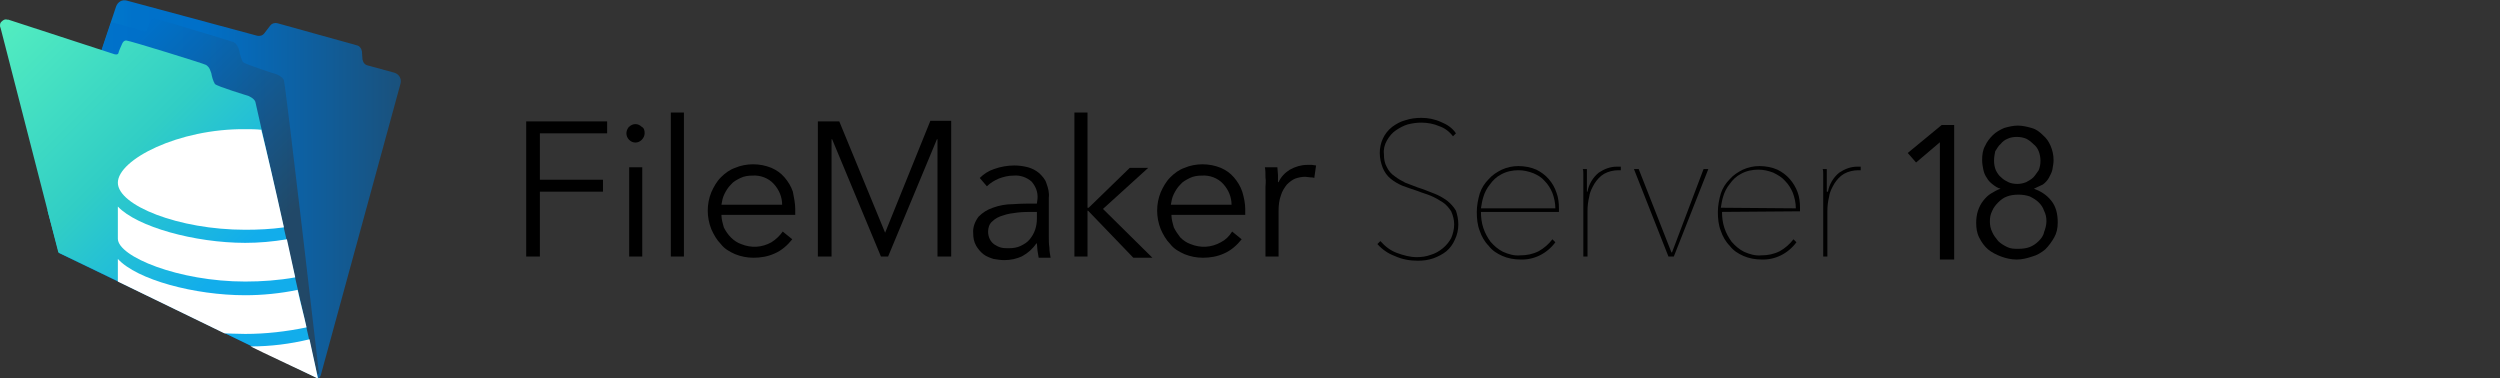 <?xml version="1.0" encoding="utf-8"?>
<!-- Generator: Adobe Illustrator 22.0.1, SVG Export Plug-In . SVG Version: 6.00 Build 0)  -->
<svg version="1.1" id="Layer_1" xmlns="http://www.w3.org/2000/svg" xmlns:xlink="http://www.w3.org/1999/xlink" x="0px" y="0px"
	 viewBox="0 0 420 63.5" style="enable-background:new 0 0 420 63.5;" xml:space="preserve">
<rect x="0" y="0" width="420" height="63.5" fill="#333333" stroke="none"/>
<style type="text/css">
	.st0{fill:url(#SVGID_1_);}
	.st1{opacity:0.7;fill:url(#SVGID_2_);enable-background:new    ;}
	.st2{fill:url(#SVGID_3_);}
	.st3{fill:#FFFFFF;}
</style>
<title>logo</title>
<path d="M245,37.7c0,0.9-0.2,1.8-0.6,2.6c-0.3,0.7-0.8,1.4-1.4,1.9c-0.6,0.5-1.4,0.9-2.2,1.2c-0.9,0.3-1.7,0.4-2.6,0.4
	c-1.3,0-2.6-0.2-3.9-0.8c-1.1-0.4-2.1-1.1-2.9-2l0.5-0.5c0.8,0.9,1.7,1.6,2.8,2s2.2,0.7,3.3,0.7c0.8,0,1.6-0.1,2.4-0.4
	c0.7-0.2,1.4-0.6,2-1.1s1-1,1.4-1.7c0.3-0.7,0.5-1.5,0.5-2.3s-0.2-1.5-0.5-2.2c-0.4-0.6-0.8-1.1-1.4-1.5c-0.6-0.4-1.3-0.8-2-1.1
	s-1.5-0.5-2.2-0.8c-0.9-0.3-1.8-0.6-2.6-0.9c-0.7-0.3-1.4-0.7-2-1.2s-1-1.1-1.3-1.8c-0.3-0.8-0.5-1.6-0.5-2.5c0-1.7,0.7-3.3,2.1-4.4
	c0.7-0.5,1.4-0.9,2.2-1.1c0.9-0.3,1.8-0.4,2.7-0.4c1.1,0,2.2,0.2,3.3,0.7c1,0.4,1.9,1,2.5,1.9l-0.5,0.5c-0.6-0.8-1.4-1.4-2.3-1.7
	c-0.9-0.4-2-0.6-3-0.6c-0.8,0-1.5,0.1-2.3,0.3c-0.7,0.2-1.4,0.6-2,1s-1.1,1-1.5,1.7s-0.6,1.5-0.5,2.3c0,0.8,0.1,1.5,0.5,2.2
	c0.3,0.6,0.7,1.1,1.3,1.5c0.5,0.4,1.2,0.8,1.8,1.1c0.7,0.3,1.4,0.5,2.1,0.8c1,0.3,1.9,0.7,2.7,1s1.5,0.7,2.2,1.2
	c0.6,0.5,1.1,1,1.5,1.7C244.8,36,245,36.8,245,37.7z"/>
<path d="M248.8,35.6c0,0.9,0.1,1.8,0.4,2.7c0.3,0.9,0.7,1.6,1.2,2.3c0.6,0.7,1.3,1.3,2.1,1.7c0.9,0.4,1.9,0.7,2.9,0.6
	c1.1,0,2.1-0.2,3.1-0.7c0.9-0.5,1.7-1.2,2.3-2l0.5,0.5c-1.4,1.9-3.6,3-5.9,2.9c-1,0-2.1-0.2-3-0.6c-0.9-0.4-1.7-0.9-2.3-1.7
	c-0.7-0.7-1.2-1.6-1.5-2.5c-0.4-1-0.5-2.1-0.5-3.2c0-1,0.2-2.1,0.5-3.1c0.3-0.9,0.8-1.7,1.5-2.4c0.6-0.7,1.4-1.2,2.2-1.6
	c0.9-0.4,1.8-0.6,2.8-0.6c1,0,2.1,0.2,3,0.6c0.8,0.4,1.5,0.9,2.1,1.6s1,1.4,1.3,2.3c0.3,0.8,0.4,1.7,0.4,2.6v0.6H248.8z M261.3,35
	c0-0.9-0.2-1.8-0.5-2.6c-0.3-0.7-0.7-1.4-1.3-2c-0.5-0.6-1.2-1-1.9-1.3c-0.8-0.3-1.6-0.5-2.5-0.5c-1,0-2,0.2-2.9,0.7
	c-0.8,0.4-1.4,1-1.9,1.7c-0.5,0.6-0.9,1.4-1.1,2.1c-0.2,0.6-0.3,1.3-0.4,1.9L261.3,35z"/>
<path d="M268.6,29c0.9-0.6,1.9-1,3-1h0.4h0.3v0.6c-0.1,0-0.2,0-0.2,0h-0.2c-0.8,0-1.7,0.2-2.4,0.6c-0.7,0.4-1.2,1-1.6,1.6
	c-0.4,0.7-0.8,1.4-0.9,2.2c-0.2,0.8-0.3,1.6-0.3,2.5v7.6H266v-11c0-0.2,0-0.5,0-0.9v-1c0-0.4,0-0.7,0-1s0-0.6-0.1-0.8h0.7
	c0,0.2,0,0.5,0,0.8s0,0.7,0,1s0,0.7,0,1.1s0,0.7,0,0.9h0.1C266.9,31,267.6,29.8,268.6,29z"/>
<path d="M281.2,43.1h-0.9l-5.8-14.7h0.8l5.5,14h0.1l5.3-14h0.8L281.2,43.1z"/>
<path d="M289.3,35.6c0,0.9,0.1,1.8,0.4,2.7s0.7,1.6,1.2,2.3c0.6,0.7,1.3,1.3,2.1,1.7c0.9,0.4,1.9,0.7,2.9,0.6c1.1,0,2.1-0.2,3.1-0.7
	c0.9-0.5,1.7-1.2,2.3-2l0.5,0.5c-1.4,1.9-3.6,3-5.9,2.9c-1,0-2.1-0.2-3-0.6c-0.9-0.4-1.7-0.9-2.3-1.7c-0.7-0.7-1.2-1.6-1.5-2.5
	c-0.4-1-0.5-2.1-0.5-3.2c0-1,0.2-2.1,0.5-3.1c0.3-0.9,0.8-1.7,1.5-2.4c0.6-0.7,1.4-1.2,2.2-1.6c0.9-0.4,1.8-0.6,2.8-0.6
	s2.1,0.2,3,0.6c0.8,0.4,1.5,0.9,2.1,1.6s1,1.4,1.3,2.2c0.3,0.8,0.4,1.7,0.4,2.6v0.6L289.3,35.6z M301.7,35c0-0.9-0.2-1.8-0.5-2.6
	c-0.3-0.7-0.7-1.4-1.3-2c-0.5-0.6-1.2-1-2-1.4c-0.8-0.3-1.6-0.5-2.5-0.5c-1,0-2,0.2-2.9,0.7c-0.8,0.4-1.4,1-1.9,1.7
	c-0.5,0.6-0.9,1.4-1.1,2.1c-0.2,0.6-0.3,1.3-0.4,1.9L301.7,35z"/>
<path d="M309,29c0.9-0.6,1.9-1,3-1h0.3h0.3v0.6c-0.1,0-0.2,0-0.2,0h-0.2c-0.8,0-1.7,0.2-2.4,0.6c-0.7,0.4-1.2,1-1.6,1.6
	c-0.4,0.7-0.8,1.4-0.9,2.2c-0.2,0.8-0.3,1.6-0.3,2.5v7.6h-0.7v-11c0-0.2,0-0.5,0-0.9v-1c0-0.4,0-0.7,0-1s0-0.6-0.1-0.8h0.7
	c0,0.2,0,0.5,0,0.8s0,0.7,0,1s0,0.7,0,1.1s0,0.7,0,0.9h0.2C307.3,31,308,29.8,309,29z"/>
<path d="M90.7,43.1h-2.3V20.4H102v2H90.7v7.8h10.6v2H90.7V43.1z"/>
<path d="M108.3,22.4c0,0.4-0.2,0.8-0.5,1.1c-0.6,0.6-1.5,0.6-2.1,0s-0.6-1.5-0.1-2.1c0,0,0-0.1,0.1-0.1c0.6-0.6,1.5-0.6,2.1,0
	C108.2,21.5,108.3,21.9,108.3,22.4z M107.9,43.1h-2.2v-15h2.2V43.1z"/>
<path d="M114.9,43.1h-2.2V18.9h2.2V43.1z"/>
<path d="M133.6,35.1v0.5c0,0.2,0,0.4,0,0.5h-12.4c0,0.7,0.2,1.4,0.4,2.1c0.3,0.6,0.7,1.2,1.2,1.7s1.1,0.9,1.7,1.1
	c1.7,0.7,3.5,0.6,5.1-0.3c0.8-0.5,1.4-1.1,1.9-1.8l1.6,1.3c-0.8,1-1.8,1.9-3,2.4c-1.1,0.5-2.3,0.7-3.5,0.7c-1.1,0-2.1-0.2-3.1-0.6
	c-0.9-0.4-1.8-0.9-2.4-1.7c-0.7-0.7-1.2-1.6-1.6-2.5c-0.4-1-0.6-2.1-0.6-3.1c0-1.1,0.2-2.1,0.6-3.1c0.4-0.9,0.9-1.8,1.6-2.5
	s1.5-1.3,2.4-1.6c0.9-0.4,2-0.6,3-0.6c1.1,0,2.1,0.2,3.1,0.6c0.9,0.4,1.6,0.9,2.2,1.6c0.6,0.7,1.1,1.5,1.4,2.4
	C133.4,33.2,133.6,34.2,133.6,35.1z M131.4,34.4c0-1.3-0.5-2.5-1.4-3.5s-2.3-1.5-3.6-1.4c-0.7,0-1.4,0.1-2,0.4s-1.2,0.6-1.6,1.1
	c-0.5,0.5-0.8,1-1.1,1.6c-0.3,0.6-0.4,1.2-0.5,1.8H131.4z"/>
<path d="M148.7,39.1L148.7,39.1l7.6-18.8h3.5v22.8h-2.3V23.4h-0.1l-8.2,19.7H148l-8.2-19.7h-0.1v19.7h-2.3V20.4h3.6L148.7,39.1z"/>
<path d="M174.3,33.4c0.1-1.1-0.3-2.1-1-2.9c-0.8-0.7-1.9-1.1-3-1c-0.9,0-1.7,0.2-2.5,0.5c-0.7,0.3-1.4,0.7-2,1.3l-1.2-1.4
	c0.7-0.7,1.5-1.2,2.4-1.5c1.1-0.4,2.3-0.6,3.4-0.6c0.8,0,1.5,0.1,2.3,0.3c0.7,0.2,1.3,0.5,1.9,1c0.5,0.5,1,1,1.2,1.7
	c0.3,0.8,0.5,1.6,0.4,2.4v6.6c0,0.6,0,1.2,0.1,1.8c0,0.6,0.1,1.1,0.2,1.7h-2c-0.1-0.4-0.1-0.8-0.2-1.2c0-0.4-0.1-0.8-0.1-1.2h-0.1
	c-0.6,0.9-1.4,1.6-2.3,2.1c-1,0.5-2,0.7-3.1,0.7c-0.6,0-1.2-0.1-1.8-0.2c-0.6-0.2-1.2-0.4-1.7-0.8c-0.5-0.4-0.9-0.9-1.2-1.4
	c-0.4-0.7-0.5-1.4-0.5-2.1c-0.1-1,0.3-2,0.9-2.8c0.7-0.7,1.5-1.2,2.4-1.5c1.1-0.4,2.2-0.6,3.4-0.6c1.3-0.1,2.6-0.1,4-0.1L174.3,33.4
	z M173.7,35.6c-0.9,0-1.8,0-2.7,0.1c-0.8,0.1-1.7,0.2-2.5,0.5c-0.7,0.2-1.3,0.5-1.8,1c-0.5,0.4-0.7,1.1-0.7,1.7
	c0,0.5,0.1,0.9,0.3,1.3c0.2,0.4,0.5,0.7,0.8,0.9s0.7,0.4,1.1,0.5c0.4,0.1,0.8,0.1,1.3,0.1c0.7,0,1.4-0.1,2-0.4
	c0.6-0.3,1.1-0.6,1.5-1.1s0.7-1,0.9-1.6s0.3-1.2,0.3-1.9v-1.1H173.7z"/>
<path d="M182.8,34.9h0.1l6.9-6.7h3.1l-7.6,6.9l8.3,8.2h-3.2l-7.6-7.9h-0.1v7.7h-2.2V18.9h2.2v16H182.8z"/>
<path d="M209.2,35.1v0.5c0,0.2,0,0.4,0,0.5h-12.4c0,0.7,0.2,1.4,0.4,2.1c0.3,0.6,0.7,1.2,1.1,1.7c0.5,0.5,1.1,0.9,1.7,1.1
	c1.7,0.7,3.5,0.6,5.1-0.3c0.8-0.4,1.4-1,1.9-1.8l1.6,1.3c-0.8,1-1.8,1.9-3,2.4c-1.1,0.5-2.3,0.7-3.5,0.7c-1.1,0-2.1-0.2-3.1-0.6
	c-0.9-0.4-1.8-0.9-2.4-1.7c-0.7-0.7-1.2-1.6-1.6-2.5c-0.4-1-0.6-2.1-0.6-3.1c0-1.1,0.2-2.1,0.6-3.1c0.4-0.9,0.9-1.8,1.6-2.5
	c0.7-0.7,1.5-1.3,2.4-1.6c0.9-0.4,2-0.6,3-0.6c1.1,0,2.1,0.2,3.1,0.6c0.9,0.4,1.6,0.9,2.2,1.6c0.6,0.7,1.1,1.5,1.4,2.4
	C209,33.2,209.2,34.2,209.2,35.1z M206.9,34.4c0-1.3-0.5-2.5-1.4-3.5s-2.3-1.5-3.6-1.4c-0.7,0-1.4,0.1-2,0.4s-1.2,0.6-1.6,1.1
	c-0.5,0.5-0.8,1-1.1,1.6c-0.3,0.6-0.4,1.2-0.5,1.8H206.9z"/>
<path d="M212.6,29.8c0-0.7,0-1.2-0.1-1.7h2.1c0,0.4,0.1,0.9,0.1,1.3c0,0.5,0,0.9,0,1.2h0.1c0.4-0.9,1.1-1.6,1.9-2.1
	c0.9-0.5,1.9-0.8,2.9-0.8c0.3,0,0.5,0,0.8,0c0.2,0,0.5,0.1,0.7,0.1l-0.3,2.1c-0.2-0.1-0.4-0.1-0.6-0.1c-0.3,0-0.6-0.1-0.9-0.1
	c-0.6,0-1.1,0.1-1.7,0.3c-0.5,0.2-1,0.6-1.4,1c-0.4,0.5-0.8,1.1-1,1.8c-0.3,0.8-0.4,1.7-0.4,2.6v7.7h-2.2V31.4
	C212.6,31,212.7,30.5,212.6,29.8z"/>
<linearGradient id="SVGID_1_" gradientUnits="userSpaceOnUse" x1="8.004" y1="733.654" x2="67.348" y2="733.654" gradientTransform="matrix(1 0 0 1 0 -701.91)">
	<stop  offset="0" style="stop-color:#00E1FF"/>
	<stop  offset="2.000000e-02" style="stop-color:#00C6F2"/>
	<stop  offset="5.000000e-02" style="stop-color:#00ABE5"/>
	<stop  offset="9.000000e-02" style="stop-color:#0095DB"/>
	<stop  offset="0.12" style="stop-color:#0084D3"/>
	<stop  offset="0.17" style="stop-color:#0079CD"/>
	<stop  offset="0.24" style="stop-color:#0072CA"/>
	<stop  offset="0.43" style="stop-color:#0070C9"/>
	<stop  offset="1" style="stop-color:#1A517C"/>
</linearGradient>
<path class="st0" d="M66.2,12.2L61.8,11c-0.5-0.1-0.8-0.5-0.9-1l-0.1-1.4c-0.1-0.5-0.4-0.9-0.9-1L46.6,3.9c-0.4-0.1-0.9,0-1.2,0.4
	l-1,1.3C44.1,6,43.6,6.1,43.2,6L21.3,0.1c-0.8-0.2-1.5,0.2-1.8,1L8,35.4l1.9,7.1l43.2,20.9c0,0,0.5,0.5,0.8-0.4l13.4-49
	C67.5,13.2,67,12.4,66.2,12.2L66.2,12.2z"/>
<linearGradient id="SVGID_2_" gradientUnits="userSpaceOnUse" x1="17.264" y1="714.002" x2="44.944" y2="741.682" gradientTransform="matrix(1 0 0 1 0 -701.91)">
	<stop  offset="0" style="stop-color:#0070C9"/>
	<stop  offset="1" style="stop-color:#2A3E4E"/>
</linearGradient>
<path class="st1" d="M53.6,62.8c-0.2,0-0.3-0.1-0.5-0.1c-0.2-0.1-38.5-24-38.5-24l2.5-30.3l1.6-4.7L24,5.2c0,0,0.6,0.2,0.7-0.2
	c0-0.2,0.6-1.5,0.6-1.5s0.2-0.4,0.6-0.4s13.2,3.9,13.4,4s0.6,0.4,0.9,1.4c0.1,0.6,0.3,1.3,0.6,1.9c0.3,0.4,5.7,2.1,5.7,2.1
	s1,0.4,1.2,1C48,14.4,53.6,62.8,53.6,62.8z"/>
<linearGradient id="SVGID_3_" gradientUnits="userSpaceOnUse" x1="0.281" y1="705.469" x2="39.671" y2="744.859" gradientTransform="matrix(1 0 0 1 0 -701.91)">
	<stop  offset="0" style="stop-color:#53EDC0"/>
	<stop  offset="0.55" style="stop-color:#31CEC5"/>
	<stop  offset="1" style="stop-color:#12ADEB"/>
</linearGradient>
<path class="st2" d="M53.4,63.5c-0.1,0-0.2,0-0.3-0.1c-0.2-0.1-43.3-21-43.3-21L0.1,4.7C-0.1,4.3,0,3.8,0.3,3.6
	c0.5-0.5,0.9-0.3,0.9-0.3h0.2l17.8,5.8c0,0,0.6,0.2,0.7-0.2c0-0.2,0.6-1.5,0.6-1.5s0.2-0.6,0.7-0.6s13.1,3.9,13.4,4.1
	s0.6,0.4,0.9,1.4c0.1,0.6,0.3,1.3,0.6,1.8c0.3,0.4,5.6,2,5.6,2s1,0.4,1.2,1C43.1,18.1,53.4,63.5,53.4,63.5z"/>
<path class="st3" d="M19.8,30.7c0,3.8,10.2,7.9,21.4,7.9c2.2,0,4.3-0.1,6.5-0.4c-1.5-6.8-3-13.2-3.8-16.4c-0.9-0.1-1.8-0.1-2.7-0.1
	C30,21.6,19.8,26.8,19.8,30.7z"/>
<path class="st3" d="M53.2,63.5c0.1,0,0.1,0,0.2,0c0-0.1-0.6-2.8-1.4-6.5c-3.3,0.8-6.6,1.2-9.9,1.2C43.2,58.8,53.1,63.4,53.2,63.5z"
	/>
<path class="st3" d="M19.8,43.5v3.8L37.7,56c0,0,2.3,0.1,3.5,0.1c3.5,0,6.9-0.4,10.3-1.1c-0.4-1.9-1-4-1.5-6.3
	c-2.9,0.6-5.9,0.9-8.8,0.9C32.7,49.6,23,47,19.8,43.5z"/>
<path class="st3" d="M41.2,40.8c-8.5,0-18.2-2.7-21.4-6.1v5.4c0,3,10.2,7.2,21.4,7.2c2.8,0,5.6-0.2,8.4-0.7l-1.4-6.4
	C45.8,40.6,43.5,40.8,41.2,40.8z"/>
<path d="M328.2,43.6h-2.3V23.9l-4,3.4l-1.4-1.6l5.7-4.7h2.1V43.6z"/>
<path d="M341.7,31.7c1.1,0.4,2.1,1,2.9,2s1.1,2.2,1.1,3.7c0,1-0.2,1.8-0.6,2.5s-0.9,1.4-1.5,2c-0.6,0.5-1.4,1-2.2,1.2
	c-0.9,0.3-1.7,0.5-2.6,0.5c-0.9,0-1.8-0.2-2.6-0.5s-1.6-0.7-2.2-1.2c-0.6-0.5-1.1-1.2-1.5-2c-0.4-0.8-0.5-1.6-0.5-2.5
	c0-0.7,0.1-1.4,0.3-2c0.2-0.6,0.5-1.2,0.9-1.7s0.8-0.9,1.3-1.2c0.5-0.3,1-0.6,1.6-0.8v0c-0.5-0.1-0.9-0.4-1.3-0.7
	c-0.4-0.3-0.8-0.7-1-1.1c-0.3-0.4-0.5-0.9-0.6-1.4s-0.2-1-0.2-1.6c0-0.9,0.1-1.7,0.5-2.4c0.3-0.7,0.8-1.3,1.3-1.8
	c0.5-0.5,1.2-0.9,1.9-1.2c0.7-0.2,1.5-0.4,2.3-0.4c0.8,0,1.6,0.2,2.3,0.4c0.8,0.2,1.4,0.7,1.9,1.2c0.6,0.5,1,1.1,1.3,1.8
	c0.3,0.7,0.5,1.5,0.5,2.4c0,0.5-0.1,1-0.2,1.6c-0.1,0.5-0.4,1-0.6,1.4c-0.3,0.5-0.6,0.8-1,1.1C342.7,31.2,342.2,31.5,341.7,31.7
	L341.7,31.7L341.7,31.7z M334.3,37.2c0,0.6,0.1,1.2,0.4,1.8c0.2,0.5,0.6,1,1,1.5c0.4,0.4,0.9,0.7,1.5,1s1.2,0.3,1.9,0.3
	c0.7,0,1.4-0.1,1.9-0.3s1-0.5,1.5-1c0.4-0.4,0.8-0.9,0.9-1.5c0.2-0.5,0.4-1.2,0.4-1.8c0-0.7-0.1-1.2-0.4-1.8c-0.2-0.6-0.5-1-0.9-1.4
	c-0.4-0.4-0.9-0.7-1.5-1c-0.6-0.2-1.2-0.3-1.9-0.3c-0.7,0-1.4,0.1-1.9,0.3c-0.6,0.2-1.1,0.6-1.5,1c-0.4,0.4-0.8,0.9-1,1.4
	C334.4,36,334.3,36.5,334.3,37.2z M335,27c0,0.6,0.1,1.1,0.3,1.6c0.2,0.4,0.5,0.9,0.9,1.2c0.4,0.4,0.8,0.6,1.2,0.8
	c0.4,0.2,1,0.3,1.5,0.3s1-0.1,1.5-0.3c0.4-0.2,0.9-0.5,1.2-0.8s0.6-0.8,0.9-1.2c0.2-0.5,0.3-1,0.3-1.6c0-0.5-0.1-1.1-0.3-1.6
	c-0.2-0.5-0.5-0.9-0.9-1.2c-0.4-0.4-0.8-0.7-1.2-0.9c-0.5-0.2-1-0.3-1.6-0.3c-0.5,0-1.1,0.1-1.5,0.3c-0.5,0.2-0.9,0.5-1.2,0.9
	c-0.4,0.3-0.6,0.8-0.9,1.2C335.1,25.9,335,26.4,335,27z"/>
</svg>
